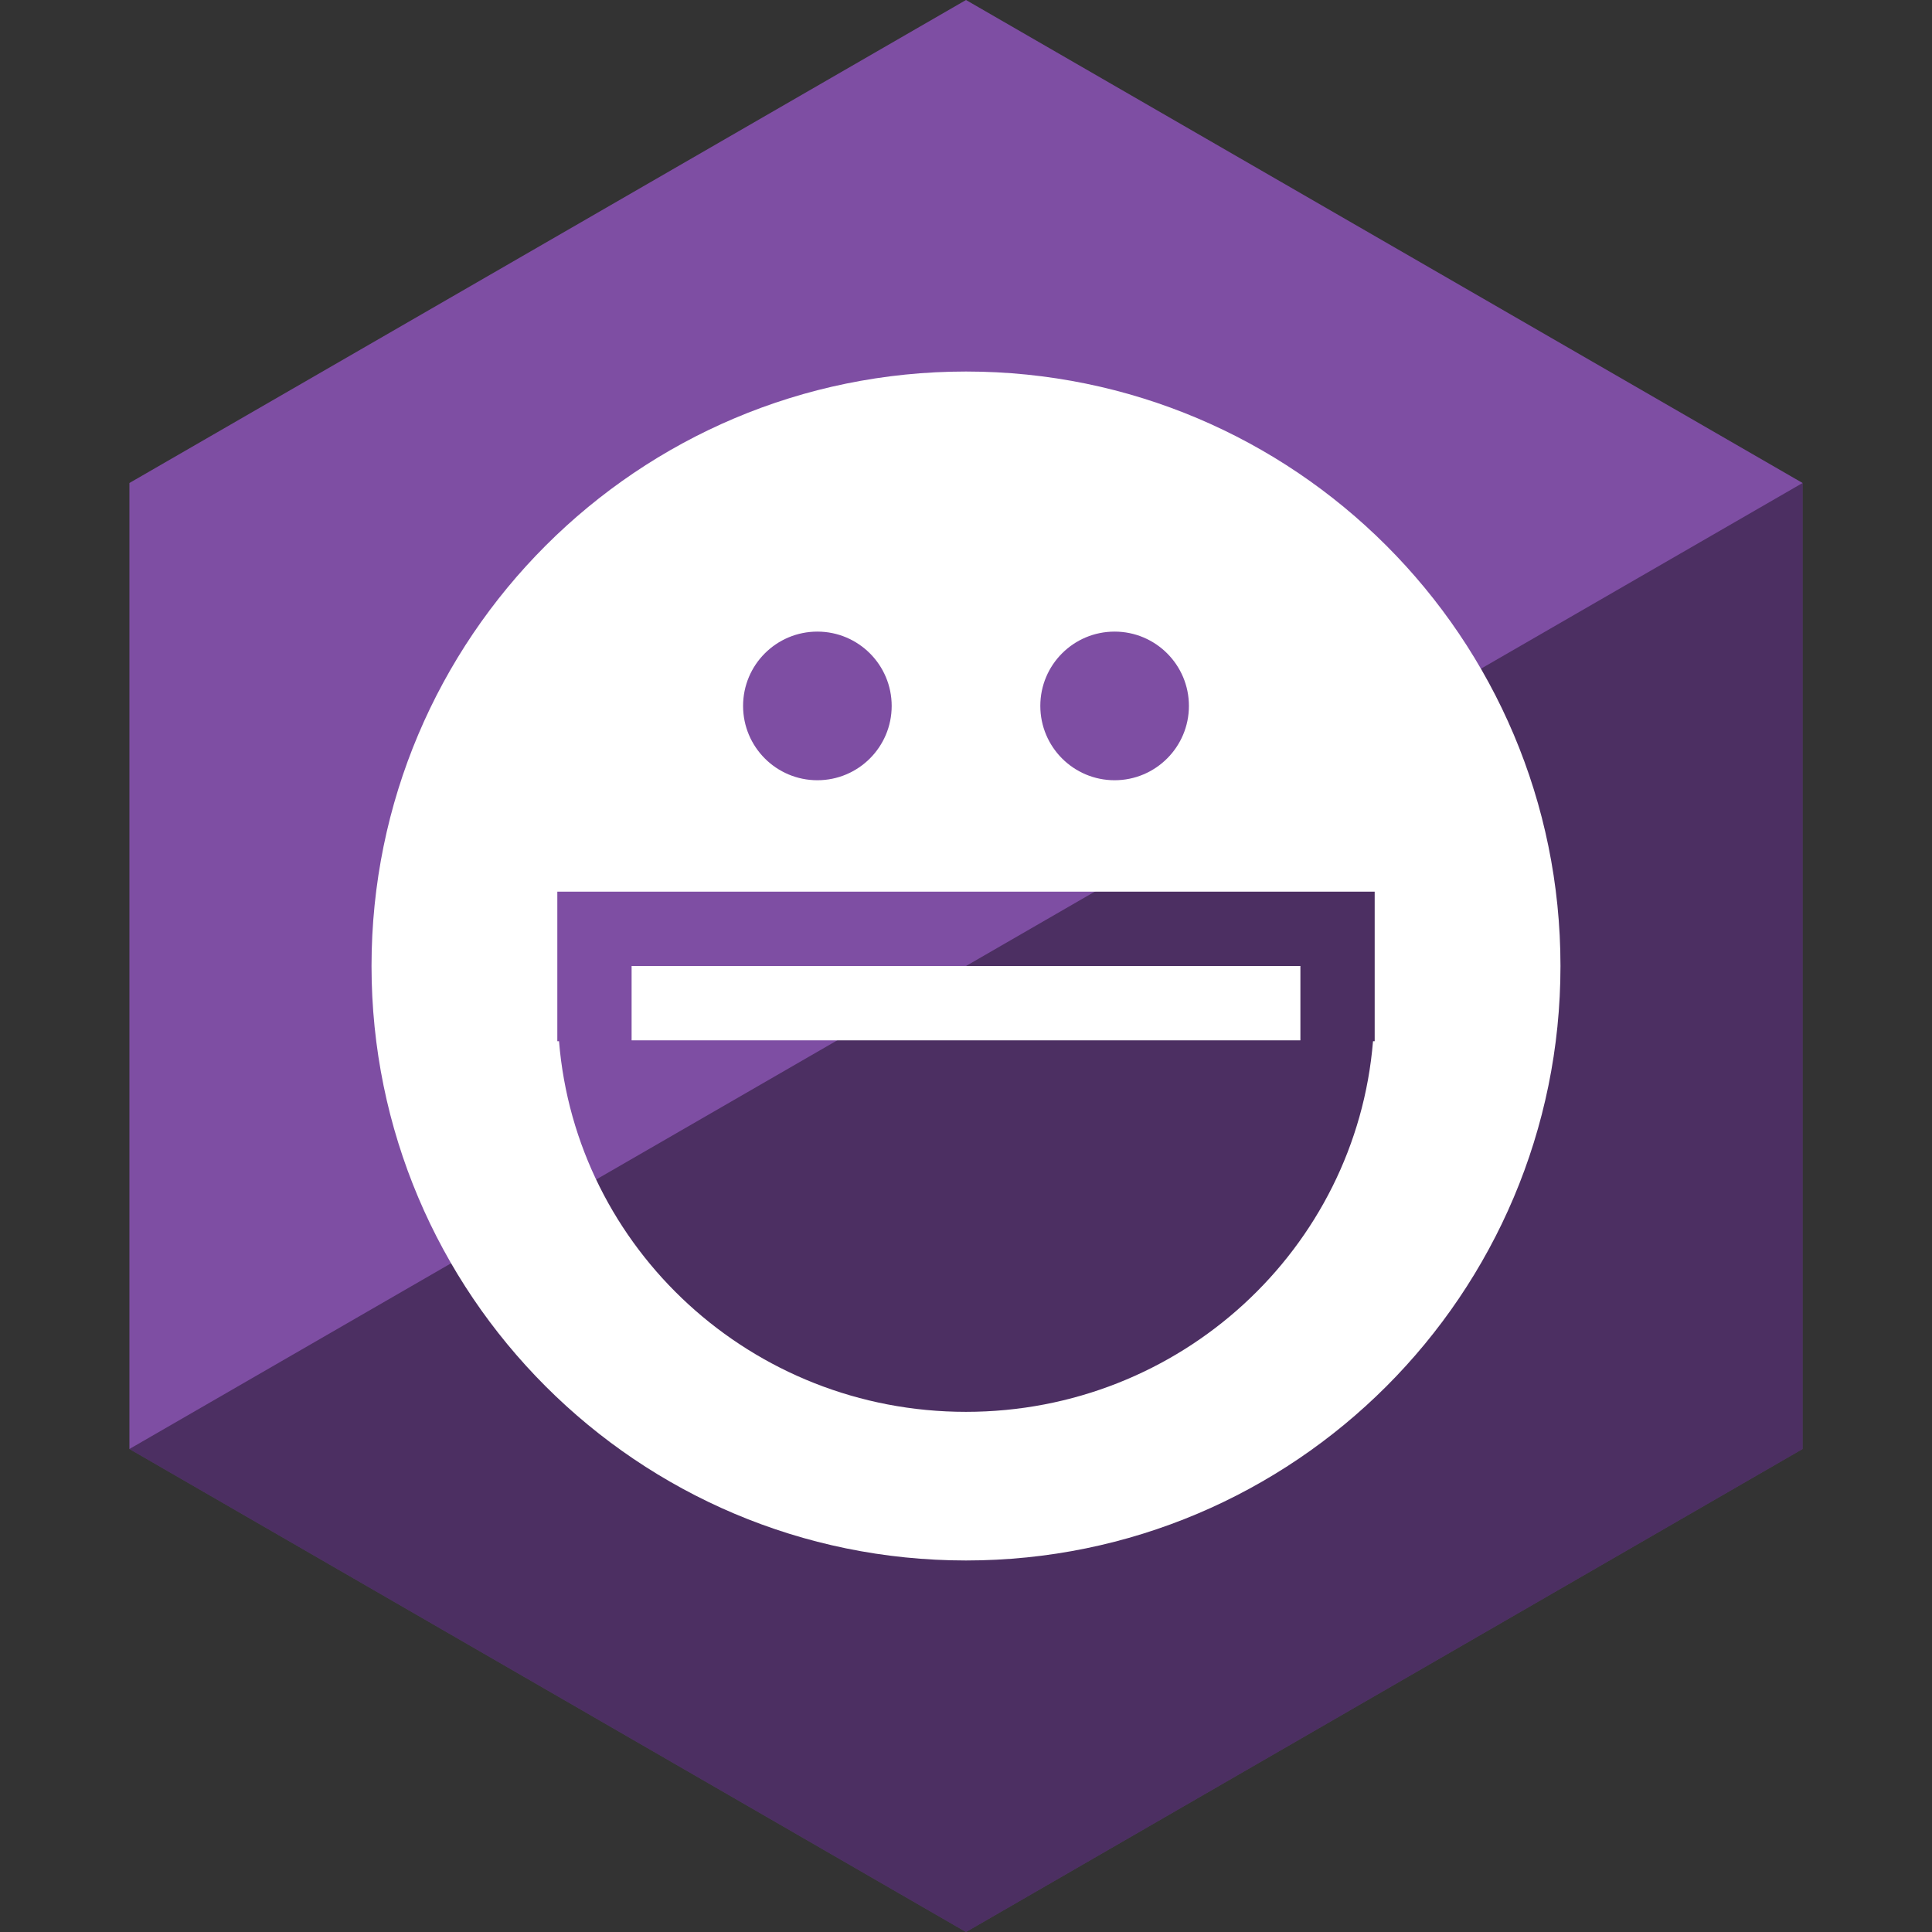 <?xml version="1.0" ?><svg height="60px" version="1.1" viewBox="0 0 60 60" width="60px" xmlns="http://www.w3.org/2000/svg" xmlns:sketch="http://www.bohemiancoding.com/sketch/ns" xmlns:xlink="http://www.w3.org/1999/xlink"><rect x="0" y="0" width="60" height="60" fill="#333333" stroke="none"/><title/><desc/><defs/><g fill="none" fill-rule="evenodd" id="soical" stroke="none" stroke-width="1"><g id="social" transform="translate(-373, -738)"><g id="slices" transform="translate(173, 138)"/><g fill="#7E4EA3" id="hexagon-flat" transform="translate(173, 138)"><polygon id="Polygon-62" points="230 600 255.981 615 255.981 645 230 660 204.019 645 204.019 615 "/></g><g fill="#000000" fill-opacity="0.4" id="hexagon-gloss" transform="translate(177, 153)"><polygon id="Polygon-62" points="251.981 600 251.981 630 226 645 200.019 630 "/></g><g fill="#FFFFFF" id="icon" transform="translate(182, 150)"><path d="M239.462,618 C239.462,607.803 231.197,599.538 221,599.538 C210.804,599.538 202.538,607.803 202.538,618 C202.538,628.196 210.803,636.462 221,636.462 C231.197,636.462 239.462,628.196 239.462,618 Z M216.384,607.615 C217.658,607.615 218.692,608.648 218.692,609.923 C218.692,611.197 217.659,612.231 216.384,612.231 C215.109,612.231 214.077,611.197 214.077,609.923 C214.077,608.648 215.109,607.615 216.384,607.615 L216.384,607.615 Z M225.615,607.615 C226.889,607.615 227.923,608.648 227.923,609.923 C227.923,611.197 226.889,612.231 225.615,612.231 C224.34,612.231 223.308,611.197 223.308,609.923 C223.307,608.648 224.34,607.615 225.615,607.615 L225.615,607.615 Z M208.308,615.692 L233.692,615.692 L233.692,620.336 L233.64,620.336 C233.113,626.779 227.661,631.846 220.999,631.846 C214.338,631.846 208.887,626.779 208.361,620.336 L208.308,620.336 L208.308,615.692 L208.308,615.692 Z M231.385,620.308 L210.615,620.308 L210.615,618 L231.385,618 L231.385,620.308 L231.385,620.308 Z" id="yahoo"/></g></g></g></svg>